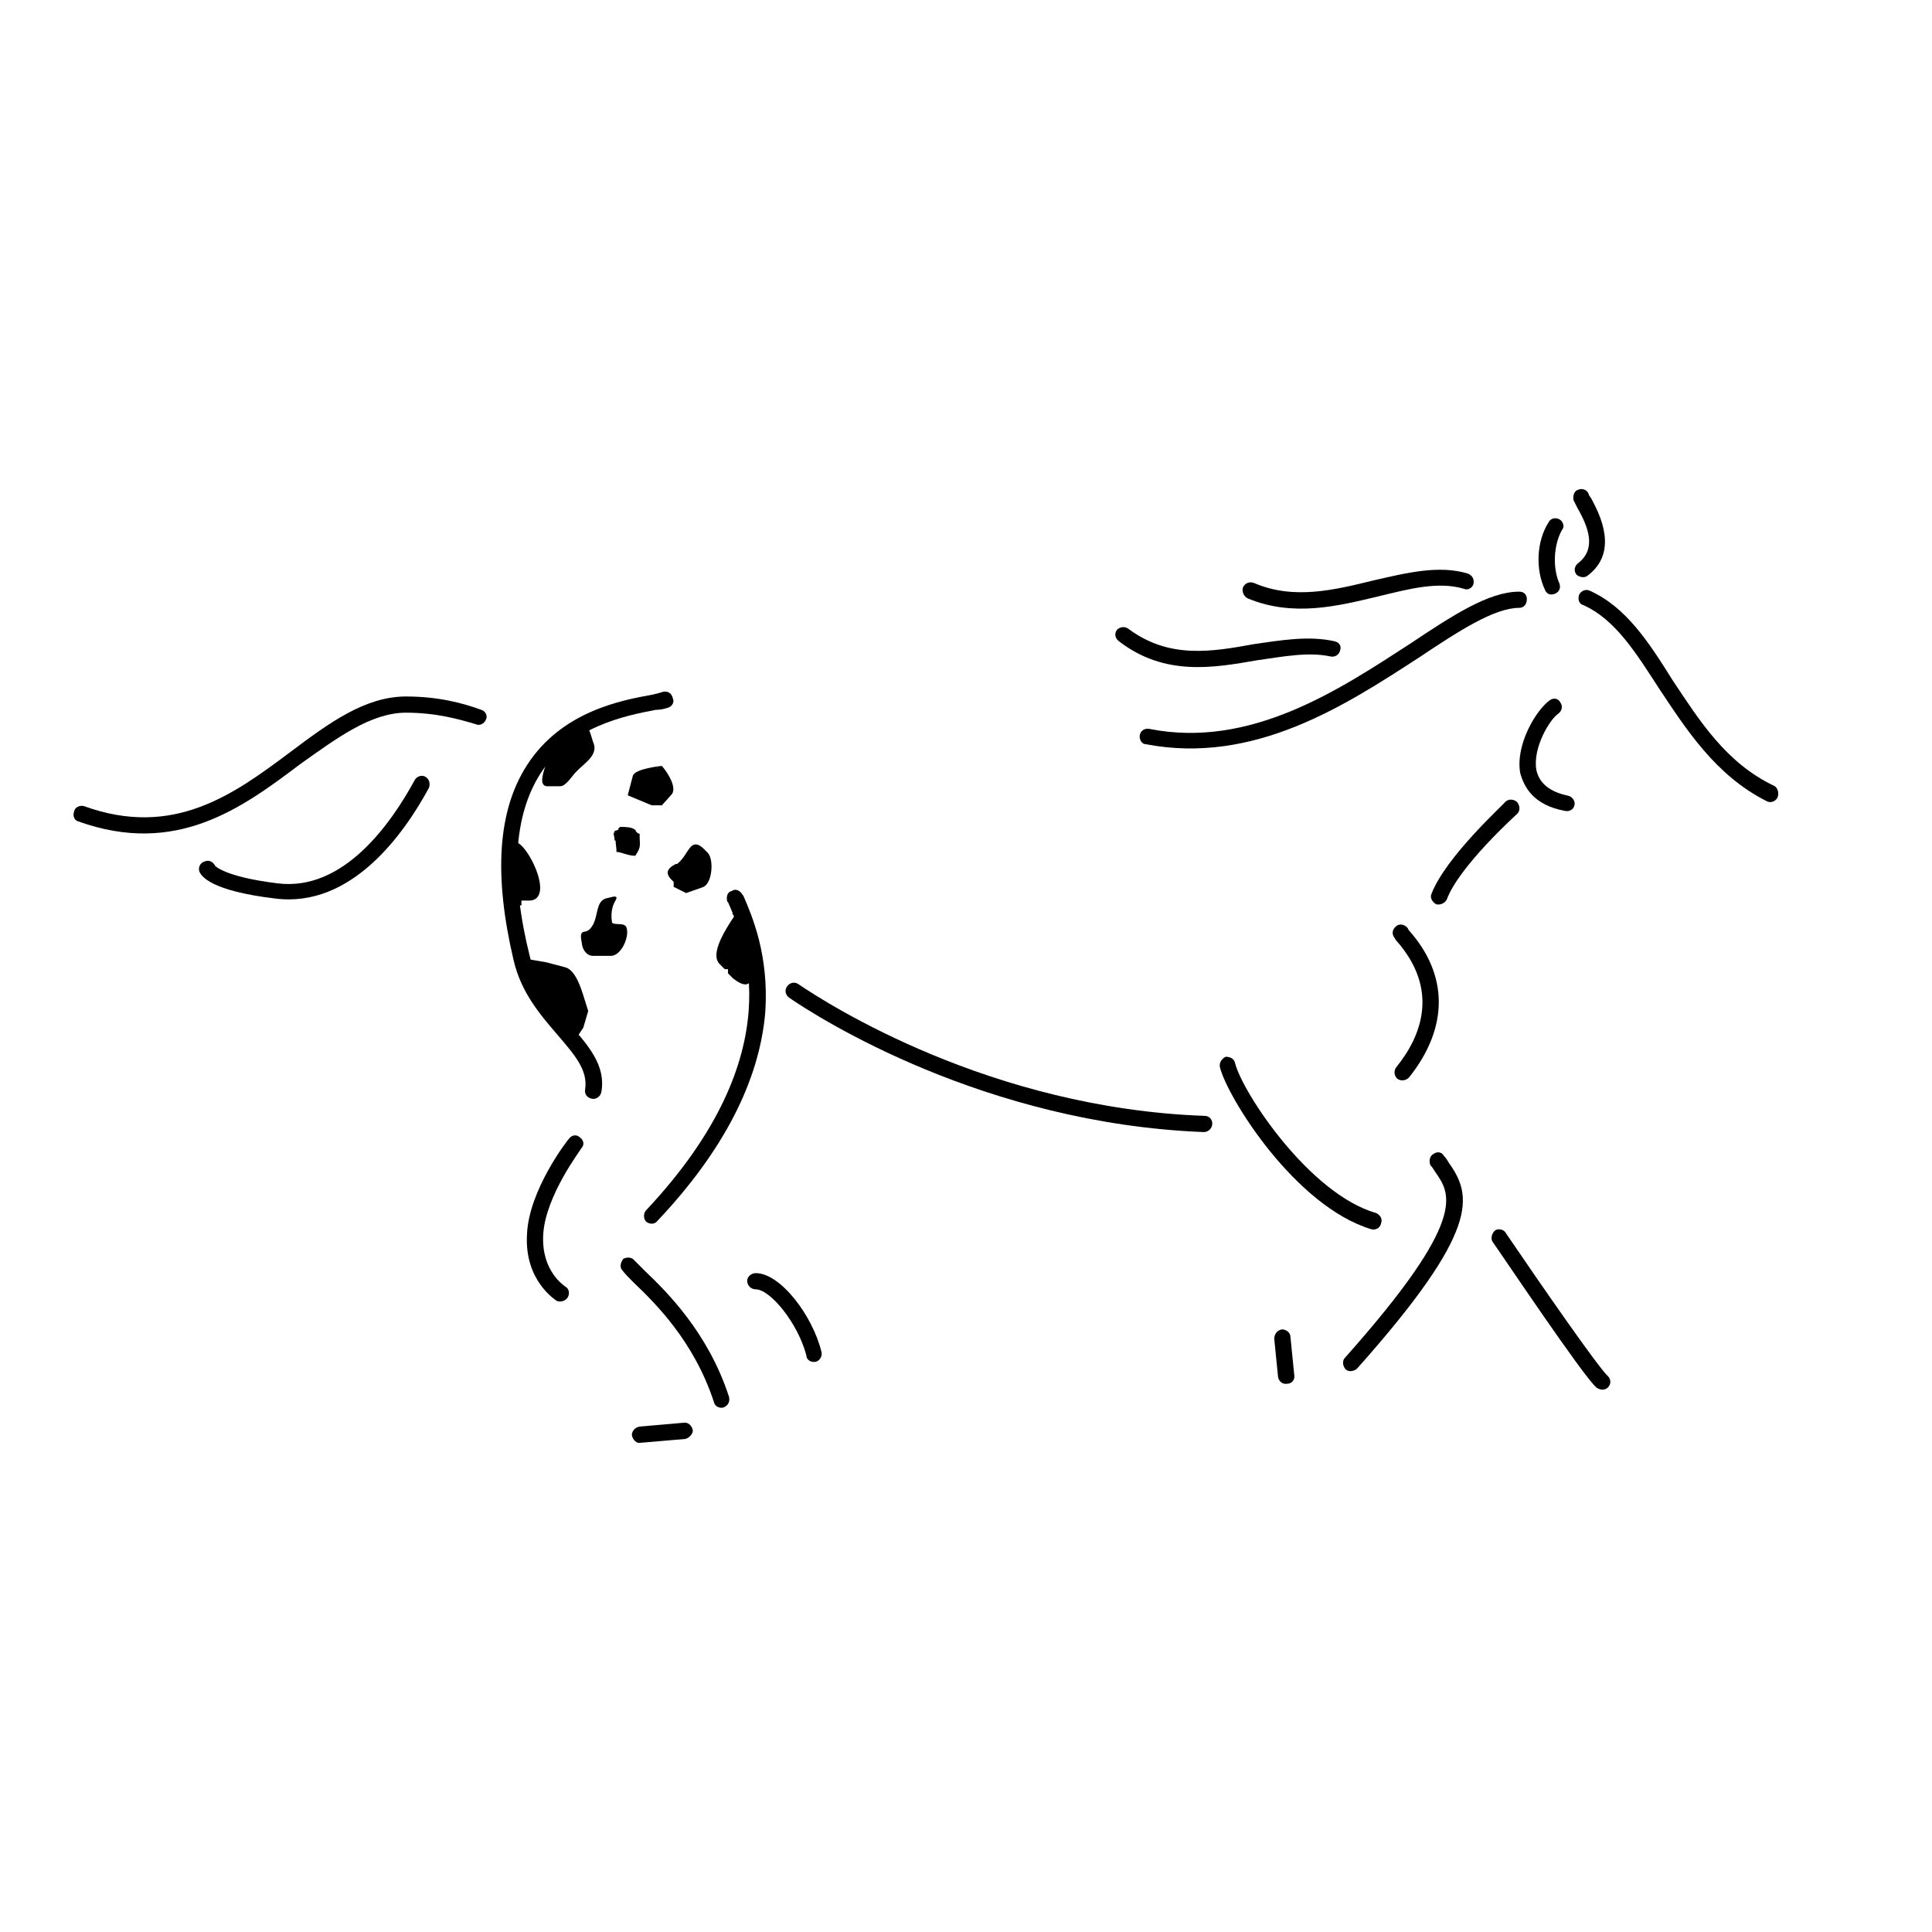 <?xml version="1.0" encoding="utf-8"?>
<!-- Generator: Adobe Illustrator 13.0.0, SVG Export Plug-In . SVG Version: 6.00 Build 14948)  -->
<!DOCTYPE svg PUBLIC "-//W3C//DTD SVG 1.0//EN" "http://www.w3.org/TR/2001/REC-SVG-20010904/DTD/svg10.dtd">
<svg version="1.0" id="Layer_1" xmlns="http://www.w3.org/2000/svg" xmlns:xlink="http://www.w3.org/1999/xlink" x="0px" y="0px"
	 width="192.756px" height="192.756px" viewBox="0 0 192.756 192.756" enable-background="new 0 0 192.756 192.756"
	 xml:space="preserve">
<g>
	<polygon fill-rule="evenodd" clip-rule="evenodd" fill="#FFFFFF" points="0,0 192.756,0 192.756,192.756 0,192.756 0,0 	"/>
	<path fill-rule="evenodd" clip-rule="evenodd" d="M177.056,78.428L177.056,78.428c-4.851-2.282-7.513-6.561-10.175-10.555
		c-2.378-3.804-4.66-7.322-8.273-8.938c-0.38-0.19-0.855,0-1.046,0.38c-0.19,0.476,0,0.951,0.381,1.046l0,0
		c3.232,1.426,5.324,4.85,7.606,8.368c2.663,3.994,5.61,8.654,10.746,11.221c0.38,0.19,0.855,0,1.046-0.38
		C177.53,79.094,177.341,78.619,177.056,78.428L177.056,78.428z"/>
	<path fill-rule="evenodd" clip-rule="evenodd" d="M150.239,123.026L150.239,123.026c-0.189-0.38-0.761-0.476-1.046-0.285
		c-0.38,0.285-0.476,0.855-0.285,1.142c0.951,1.331,9.034,13.407,10.365,14.549c0.38,0.285,0.855,0.285,1.141,0
		c0.381-0.381,0.285-0.855,0-1.142C159.463,136.435,153.663,128.066,150.239,123.026L150.239,123.026z"/>
	<path fill-rule="evenodd" clip-rule="evenodd" d="M144.059,115.324c-0.19-0.381-0.665-0.476-1.046-0.19
		c-0.381,0.19-0.476,0.761-0.285,1.142c0.189,0.19,0.285,0.38,0.476,0.665c1.521,2.188,3.328,4.66-9.034,18.543
		c-0.285,0.285-0.19,0.856,0.095,1.142c0.286,0.285,0.856,0.19,1.142-0.095c12.267-13.789,11.506-17.212,9.129-20.541
		C144.439,115.8,144.249,115.515,144.059,115.324L144.059,115.324z"/>
	<path fill-rule="evenodd" clip-rule="evenodd" d="M127.894,132.631c-0.476,0.095-0.761,0.476-0.761,0.951l0.38,3.804
		c0.095,0.476,0.476,0.761,0.951,0.665c0.38,0,0.761-0.38,0.665-0.855l-0.38-3.804C128.749,132.916,128.273,132.631,127.894,132.631
		L127.894,132.631z"/>
	<path fill-rule="evenodd" clip-rule="evenodd" d="M136.832,122.646c0.38,0.095,0.855-0.096,0.95-0.571
		c0.19-0.475-0.095-0.855-0.476-1.046c-6.656-1.901-13.312-11.981-14.073-14.929c-0.095-0.476-0.476-0.666-0.951-0.666
		c-0.38,0.19-0.665,0.57-0.57,1.046C122.473,109.523,129.225,120.364,136.832,122.646L136.832,122.646z"/>
	<path fill-rule="evenodd" clip-rule="evenodd" d="M120.19,111.33c-21.396-0.761-37.561-11.126-40.509-13.123l0,0
		c-0.38-0.285-0.855-0.189-1.141,0.19c-0.286,0.381-0.19,0.856,0.19,1.142c3.043,2.092,19.494,12.552,41.365,13.407
		c0.476,0,0.855-0.38,0.855-0.855C120.951,111.711,120.666,111.33,120.19,111.33L120.19,111.33z"/>
	<path fill-rule="evenodd" clip-rule="evenodd" d="M75.403,127.021c-0.476,0-0.856,0.38-0.856,0.761c0,0.476,0.38,0.855,0.856,0.855
		c1.426,0,4.184,3.328,5.04,6.562c0,0.476,0.475,0.761,0.951,0.666c0.38-0.096,0.666-0.57,0.57-0.951
		C81.108,131.3,77.875,127.021,75.403,127.021L75.403,127.021z"/>
	<path fill-rule="evenodd" clip-rule="evenodd" d="M64.372,126.83c-0.475-0.476-0.855-0.855-1.046-1.046
		c-0.285-0.38-0.761-0.38-1.141-0.19c-0.285,0.381-0.38,0.856-0.095,1.142c0.285,0.38,0.666,0.761,1.141,1.236
		c2.092,1.997,5.991,5.801,7.988,11.887c0.095,0.475,0.571,0.665,0.951,0.57c0.475-0.19,0.666-0.57,0.57-1.046
		C70.648,132.916,66.464,128.827,64.372,126.83L64.372,126.83z"/>
	<path fill-rule="evenodd" clip-rule="evenodd" d="M68.176,141.95L68.176,141.95l-4.374,0.38l0,0
		c-0.476,0.095-0.761,0.476-0.761,0.856c0.095,0.475,0.476,0.855,0.856,0.761l4.469-0.381c0.38-0.095,0.761-0.476,0.761-0.855
		C69.032,142.235,68.651,141.855,68.176,141.95L68.176,141.95z"/>
	<path fill-rule="evenodd" clip-rule="evenodd" d="M52.866,95.45c-1.997-7.988-1.617-14.074,1.046-18.257
		c3.043-4.755,8.558-5.801,11.506-6.371c0.476,0,0.856-0.096,1.142-0.19l0,0c0.475-0.095,0.76-0.571,0.57-0.951
		c-0.095-0.475-0.476-0.761-0.951-0.666c-0.286,0.095-0.666,0.19-1.046,0.285c-3.233,0.571-9.129,1.712-12.552,7.037
		c-2.948,4.564-3.328,11.03-1.332,19.494c0.761,3.233,2.663,5.42,4.375,7.417c1.711,1.997,3.042,3.519,2.757,5.421
		c-0.095,0.476,0.19,0.855,0.666,0.95c0.381,0.096,0.856-0.189,0.951-0.665c0.476-2.663-1.332-4.66-3.138-6.752
		C55.244,100.3,53.532,98.207,52.866,95.45L52.866,95.45z"/>
	<path fill-rule="evenodd" clip-rule="evenodd" d="M57.906,113.518c-0.38-0.381-0.856-0.285-1.142,0.095l0,0
		c-0.19,0.19-3.994,5.135-4.184,9.51c-0.286,4.659,2.853,6.561,2.948,6.656l0,0c0.38,0.19,0.951,0,1.141-0.381
		c0.19-0.38,0.095-0.855-0.286-1.046l0,0c-0.095-0.095-2.377-1.521-2.187-5.135c0.19-3.898,3.803-8.559,3.803-8.653l0,0
		C58.286,114.278,58.286,113.803,57.906,113.518L57.906,113.518z"/>
	<path fill-rule="evenodd" clip-rule="evenodd" d="M48.017,70.821c-1.807-0.666-4.279-1.332-7.512-1.332
		c-4.089,0-7.703,2.663-11.506,5.515c-5.706,4.279-11.696,8.653-20.635,5.42c-0.38-0.095-0.856,0.095-0.951,0.476
		c-0.19,0.475,0,0.951,0.38,1.046c9.794,3.519,16.355-1.332,22.156-5.706c3.613-2.567,7.037-5.135,10.555-5.135
		c3.043,0,5.325,0.666,6.941,1.142c0.38,0.19,0.856,0,1.046-0.476C48.682,71.392,48.397,70.916,48.017,70.821L48.017,70.821z"/>
	<path fill-rule="evenodd" clip-rule="evenodd" d="M42.406,77.478c-0.38-0.19-0.856,0-1.046,0.38
		c-2.283,4.184-7.037,11.125-13.693,10.27c-5.42-0.666-6.276-1.807-6.276-1.807s0,0,0.095,0.095c-0.19-0.38-0.57-0.666-1.046-0.476
		c-0.38,0.095-0.666,0.476-0.57,0.951c0.19,0.57,1.236,1.997,7.607,2.758c7.607,0.951,12.837-6.466,15.31-11.031
		C42.977,78.143,42.787,77.667,42.406,77.478L42.406,77.478z"/>
	<path fill-rule="evenodd" clip-rule="evenodd" d="M72.645,90.029c1.617,3.709,6.562,15.024-8.178,30.715
		c-0.285,0.285-0.285,0.856,0,1.142c0.38,0.285,0.856,0.285,1.141-0.096c6.562-6.941,10.175-13.979,10.745-20.825
		c0.38-5.705-1.331-9.604-2.187-11.601l-0.095-0.095c-0.19-0.38-0.666-0.666-1.046-0.38c-0.475,0.095-0.57,0.57-0.475,1.046
		L72.645,90.029L72.645,90.029z"/>
	<path fill-rule="evenodd" clip-rule="evenodd" d="M125.421,65.876c2.662-0.38,5.135-0.856,7.322-0.38l0,0
		c0.475,0.095,0.855-0.19,0.95-0.571c0.19-0.476-0.095-0.856-0.57-0.951c-2.567-0.57-5.325-0.095-7.987,0.286
		c-4.185,0.76-8.464,1.521-12.553-1.521l0,0c-0.38-0.285-0.855-0.19-1.141,0.095c-0.285,0.38-0.19,0.855,0.19,1.141
		C116.197,67.493,121.047,66.637,125.421,65.876L125.421,65.876z"/>
	<path fill-rule="evenodd" clip-rule="evenodd" d="M124.47,59.695c4.564,1.902,9.034,0.761,13.027-0.19
		c3.138-0.761,5.991-1.521,8.559-0.761c0.38,0.19,0.855-0.095,0.951-0.476c0.095-0.475-0.096-0.855-0.571-1.046l0,0
		c-2.853-0.856-5.99-0.095-9.318,0.666c-3.899,0.951-7.988,1.997-11.981,0.286c-0.476-0.19-0.951,0-1.142,0.475
		C123.899,59.029,124.09,59.505,124.47,59.695L124.47,59.695z"/>
	<path fill-rule="evenodd" clip-rule="evenodd" d="M114.676,72.723L114.676,72.723c-0.476-0.095-0.856,0.19-0.951,0.571
		c-0.096,0.475,0.19,0.951,0.57,0.951c10.841,2.092,19.969-3.899,27.291-8.653c3.994-2.663,7.513-4.945,9.984-4.945
		c0.476,0,0.762-0.38,0.762-0.856s-0.286-0.761-0.762-0.761c-3.043,0-6.656,2.377-10.936,5.23
		C133.599,68.824,124.755,74.72,114.676,72.723L114.676,72.723z"/>
	<path fill-rule="evenodd" clip-rule="evenodd" d="M154.139,58.839c0.189,0.475,0.57,0.571,1.046,0.38
		c0.38-0.19,0.57-0.571,0.38-1.046c-0.665-1.522-0.57-3.804,0.285-5.325c0.285-0.286,0.096-0.856-0.285-1.046
		c-0.38-0.19-0.855-0.096-1.046,0.285l0,0C153.282,53.989,153.188,56.842,154.139,58.839L154.139,58.839L154.139,58.839z"/>
	<path fill-rule="evenodd" clip-rule="evenodd" d="M140.54,92.787c-0.095-0.19-0.095-0.19-0.095-0.19l0,0
		c-0.285-0.38-0.856-0.476-1.142-0.19c-0.38,0.285-0.476,0.761-0.189,1.141c0.095,0.095,0.095,0.19,0.189,0.285
		c4.375,4.945,2.473,9.604,0,12.647c-0.285,0.381-0.189,0.855,0.096,1.141c0.38,0.286,0.951,0.19,1.235-0.189l0,0
		C144.534,102.486,144.534,97.257,140.54,92.787L140.54,92.787z"/>
	<path fill-rule="evenodd" clip-rule="evenodd" d="M151.381,80.045c-0.285-0.285-0.761-0.38-1.142-0.095
		c-0.189,0.286-5.99,5.516-7.417,9.224l0,0c-0.19,0.38,0.095,0.855,0.476,1.046c0.381,0.095,0.855-0.095,1.046-0.476
		c1.236-3.328,6.941-8.463,7.037-8.558C151.666,80.901,151.666,80.425,151.381,80.045L151.381,80.045z"/>
	<rect x="151.381" y="81.186" fill-rule="evenodd" clip-rule="evenodd" width="0" height="0"/>
	<path fill-rule="evenodd" clip-rule="evenodd" d="M153.282,76.812c-0.38-2.187,1.331-5.04,2.188-5.61
		c0.38-0.285,0.476-0.761,0.19-1.141c-0.19-0.38-0.666-0.475-1.047-0.19c-1.331,0.951-3.423,4.374-2.947,7.227
		c0.38,1.426,1.331,3.233,4.469,3.804l0,0c0.381,0.095,0.856-0.095,0.951-0.571c0.095-0.38-0.19-0.856-0.665-0.951
		C154.613,78.999,153.567,78.143,153.282,76.812L153.282,76.812z"/>
	<path fill-rule="evenodd" clip-rule="evenodd" d="M157.371,50.661c1.142,1.997,1.902,4.089,0.096,5.516
		c-0.381,0.285-0.476,0.761-0.19,1.141c0.285,0.285,0.855,0.38,1.141,0.095l0,0c3.139-2.377,1.142-6.181,0.381-7.607
		c-0.095-0.19-0.285-0.38-0.285-0.476c-0.096-0.38-0.57-0.666-1.046-0.476c-0.381,0.095-0.571,0.571-0.476,1.046
		C157.086,50.091,157.181,50.281,157.371,50.661L157.371,50.661z"/>
	<path fill-rule="evenodd" clip-rule="evenodd" stroke="#000000" stroke-width="0.216" stroke-miterlimit="2.613" d="
		M58.191,72.438c0.475-0.19,0.761,1.426,0.951,1.807c0.38,1.141-1.046,1.902-1.807,2.758c-0.286,0.285-0.951,1.331-1.426,1.331
		h-1.331c-1.332,0,1.331-4.85,0.951-4.089c-1.331,2.853-0.856,0,0.855-0.856L58.191,72.438L58.191,72.438z"/>
	<path fill-rule="evenodd" clip-rule="evenodd" stroke="#000000" stroke-width="0.216" stroke-miterlimit="2.613" d="
		M50.964,84.704c0.38-2.757,4.754,5.04,1.807,5.04h-0.855v0.476h-0.951v-2.282h-0.476L50.964,84.704L50.964,84.704z"/>
	<path fill-rule="evenodd" clip-rule="evenodd" stroke="#000000" stroke-width="0.216" stroke-miterlimit="2.613" d="
		M60.949,92.026c0.095,0.476,1.141,0.095,1.426,0.476c0.381,0.856-0.475,2.758-1.426,2.758h-1.807c-0.476,0-0.856-0.476-0.951-0.951
		c-0.38-1.997,0.19-0.666,0.951-1.807c0.666-0.951,0.38-2.473,1.332-2.758C62.47,89.269,60.569,89.554,60.949,92.026L60.949,92.026z
		"/>
	<path fill-rule="evenodd" clip-rule="evenodd" stroke="#000000" stroke-width="0.216" stroke-miterlimit="2.613" d="
		M73.691,90.695c2.092-2.092-3.423,3.899-1.807,5.42l0.476,0.476h0.38v0.476l0.476,0.476c0.38,0.285,1.046,0.761,1.426,0.476
		l0.38-0.476v-1.427h-0.38v-1.807c0-0.951-0.38-2.092-0.951-2.757l-0.475-0.38L73.691,90.695L73.691,90.695z"/>
	<path fill-rule="evenodd" clip-rule="evenodd" stroke="#000000" stroke-width="0.216" stroke-miterlimit="2.613" d="M51.725,95.64
		l2.758,0.475l1.807,0.476c1.046,0.19,1.617,2.188,1.807,2.758l0.476,1.521l-0.476,1.616l-0.951,1.427v-0.476H56.29
		c-0.476,0-0.951-0.951-0.951-1.427v-0.855h-0.38v-0.951c0-0.38-1.046-1.997-1.426-2.187c-0.761-0.381-0.476,0.285-0.856-0.476
		L51.725,95.64L51.725,95.64z"/>
	<path fill-rule="evenodd" clip-rule="evenodd" stroke="#000000" stroke-width="0.216" stroke-miterlimit="2.613" d="
		M63.231,77.478l-0.475,1.807l2.282,0.951h0.951l0.856-0.951c0.666-0.571-0.285-2.092-0.856-2.758
		C65.989,76.526,63.326,76.812,63.231,77.478L63.231,77.478z"/>
	<path fill-rule="evenodd" clip-rule="evenodd" stroke="#000000" stroke-width="0.216" stroke-miterlimit="2.613" d="M67.32,87.938
		v0.476l1.142,0.57l1.616-0.57c0.856-0.286,1.046-2.567,0.476-3.233l-0.476-0.476c-1.141-1.046-1.236,0.476-2.282,1.427
		c-0.095,0.095-0.19,0.19-0.38,0.19C66.56,86.796,66.464,87.177,67.32,87.938L67.32,87.938z"/>
	<path fill-rule="evenodd" clip-rule="evenodd" stroke="#000000" stroke-width="0.216" stroke-miterlimit="2.613" d="M61.52,83.753
		c0,0.38,0.095,0.856,0.095,1.141c0.285,0,1.141,0.38,1.711,0.38c0.571-0.856,0.38-0.951,0.38-1.997c-0.095,0-0.38-0.285-0.38-0.285
		v-0.095c-0.285-0.286-0.951-0.286-1.426-0.286l-0.095,0.095v0.095l-0.095,0.095c-0.095,0-0.19,0.095-0.285,0.095v0.19h-0.095
		c0,0.095,0.095,0.38,0.095,0.57H61.52L61.52,83.753L61.52,83.753z"/>
</g>
</svg>

